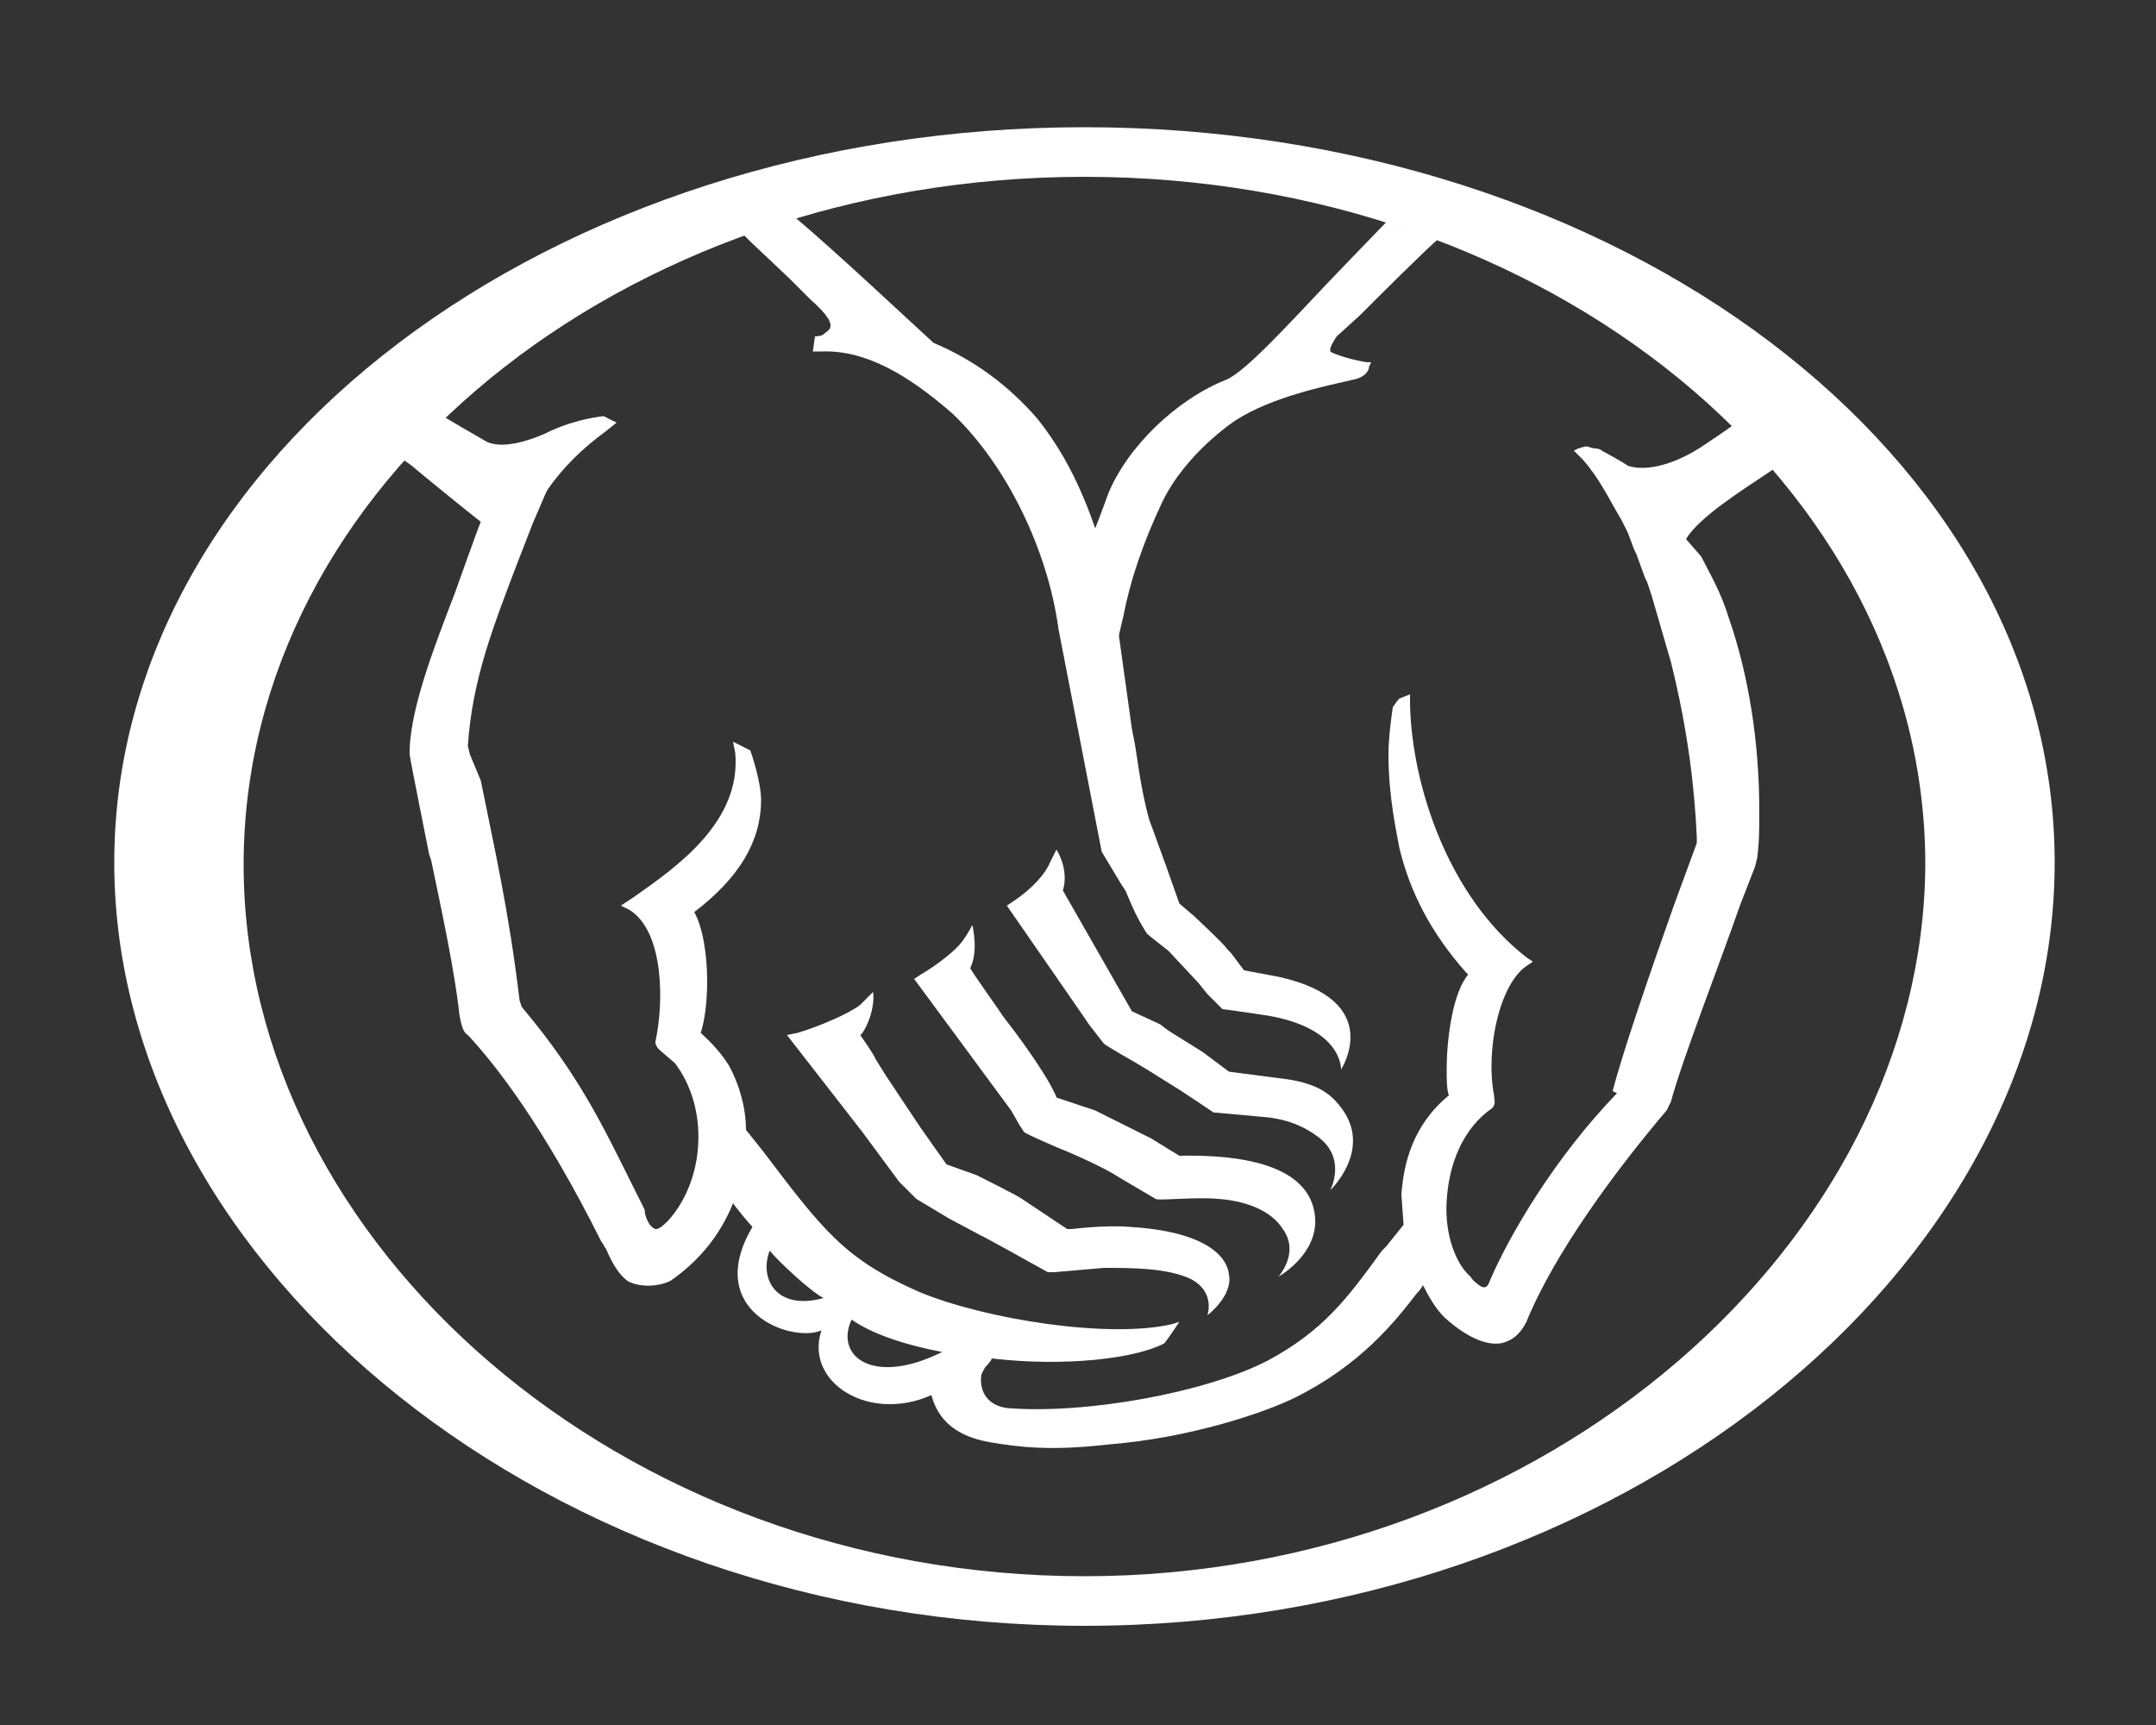 <svg xmlns="http://www.w3.org/2000/svg" viewBox="0 0 100 80"><rect x="0" y="0" width="100" height="80" fill="#333333" stroke="none"/><path fill="#ffffff" d="M50.3 5.9c-24.8 0-45 15.3-45 34.1s20.2 35.4 45 35.4 45-16.5 45-35.4S75.1 5.9 50.3 5.9zM50.3 73.1c-21.5 0-39-15.4-39-33 0-17.6 17.5-31.9 39-31.9s39 14.3 39 31.9C89.2 57.6 71.7 73.1 50.3 73.1z"/><path fill="#ffffff" d="M41.7 54.8l0.8 0.8 1.5 0.9 1.5 0.8 0.2 0.1 1.1 0.6 1.8 1c0.1 0 0.3 0 0.3 0l2.3-0.2c1.3 0 2.9 0 4 0.5 1.2 0.6 0.8 1.7 0.8 1.7s1.2-0.9 1-1.9c-0.1-0.9-1.2-2-4.6-2.2 -1.1-0.1-2.7 0.1-2.7 0.1s-0.1 0-0.2 0c0 0-1.5-1-1.5-1l-0.6-0.4c-0.1-0.1-2.1-1.1-2.1-1.1L43.9 54l0 0c0 0-1.2-1.7-1.2-1.7l-0.4-0.6 -1.2-1.8 -0.5-0.8c0-0.1-0.7-1.1-0.7-1.1 0.1 0 0.7-1 0.6-2 -0.1 0.1-0.2 0.2-0.6 0.6 -0.5 0.4-1.9 1-2.9 1.3L36.5 48l3.5 4.5L41.7 54.8zM47.3 52.2l0.2 0.3c0.1 0.1 1.5 0.7 1.5 0.7 1 0.4 2.3 1 2.9 1.4l1.7 1c0.1 0.1 1.8-0.1 2.9 0 1.4 0.1 2.5 0.6 3 1.4 0.8 1.1-0.2 2.2-0.2 2.2l0 0c0.2-0.1 1.8-1.1 1.7-2.7 -0.1-1.5-1.4-3-6.3-2.9l-1.3-0.8 -0.4-0.2 -2.2-1.1 -1.8-0.6 0 0c0-0.1-0.4-0.8-0.4-0.8 -0.6-1-1.4-2.1-2.1-3l-0.2-0.3c0 0-1.2-1.7-1.3-1.9 0.4-0.8 0.1-2 0.1-2s-0.2 0.4-0.5 0.8c-0.3 0.4-1.2 1.1-1.9 1.5l-0.3 0.2 4.5 6.1L47.3 52.2zM49.3 41.3c0.3-1-0.3-1.9-0.3-1.9l-0.3 0.6c-0.2 0.5-0.8 1.2-1.7 1.8l-0.3 0.2 3.6 5.2 0.2 0.3 0.7 0.9c0.1 0.1 1.5 0.9 1.5 0.9l0.5 0.3 1.6 1 1.5 1 0.1 0 2.2 0.2c1.3 0.1 2.1 0.6 2.5 0.9 1.4 1 0.6 2.5 0.6 2.5s1.9-1.8 0.6-3.7c-0.5-0.7-1.1-1.3-3-1.5l-2.3-0.3 0 0c0 0-1.2-0.9-1.2-0.9l-1.6-1 -0.4-0.3 -1.3-0.6L49.3 41.3zM34.3 10.7c0.1 0.1 0.5 0.5 0.5 0.5l1.8 1.7 1 1c0.8 0.7 1 1.1 0.9 1.3 0 0.1-0.2 0.2-0.3 0.3 -0.1 0.1-0.4 0.1-0.4 0.1l-0.1 0.7 0.4 0c2.4-0.1 4.6 1.6 6.1 2.9 2.5 2.4 4.4 6.3 4.9 10l2 10.3L52 41l0.2 0.3 0.3 0.7c0.3 0.7 0.7 1.3 0.7 1.3 0.1 0.1 1 0.8 1 0.8l1.4 1.5 0.4 0.5 0.7 0.7c0.1 0 2.1 0.3 2.1 0.3 3.5 0.6 3.4 2.5 3.4 2.5s2.1-3.2-2.9-4.3c0 0-1.6-0.3-1.6-0.3l0 0c0 0-0.6-0.8-0.6-0.8 -0.1-0.1-0.2-0.2-0.2-0.2 0-0.1-1.5-1.5-1.5-1.5l-0.7-0.6c0 0-0.6-1.7-0.6-1.7L53.3 38c-0.2-0.7-0.4-1.7-0.6-3.1 0-0.1-0.2-1.1-0.2-1.1l-0.6-4.3c0-0.1 0.2-0.9 0.2-0.9 0.3-1.6 0.9-3.4 1.8-5.3 1.1-2.3 3.4-3.8 3.4-3.8 1.7-1.1 4.2-1.6 5.5-1.9 0.5-0.1 0.7-0.4 0.7-0.6l0.1-0.2 -0.2 0c-0.7-0.1-1.6-0.4-1.7-0.5 0 0 0-0.1 0-0.1 0-0.1 0.1-0.3 0.3-0.6l1.1-1 0.6-0.6c0 0 2.6-2.6 3-2.9l-2.4-0.8c-0.3 0.3-2.7 2.8-2.7 2.8 -1.8 1.9-3.8 4.1-4.7 4.5 -2.3 0.9-4.6 3.1-5.5 5.3 0 0-0.4 1.1-0.6 1.6 -0.7-2-1.5-3.6-2.7-5.1 -1.3-1.5-2.9-2.7-4.8-3.5 -1.1-1-4.5-4.2-6.4-5.8L34.3 10.7zM43.7 62.7c-3.2 1.6-5 0.2-4.2-1.5C40.5 61.9 42.1 62.4 43.7 62.7zM38.2 60.2c-2.2 0.6-3-0.9-2.5-2.2C36.1 58.5 37.6 59.9 38.2 60.2zM18.5 21.2c0.2 0.1 0.6 0.4 0.6 0.4 0.1 0.1 2.8 2.3 3.2 2.6 -0.1 0.2-1.2 3.3-1.2 3.3 -1 2.6-2 5.2-2.1 7.2l0 0.3c0 0.1 0.9 4.6 0.9 4.6l0.1 0.3c0.5 2.4 1.1 5.2 1.3 7.1 0.1 0.6 0.2 0.9 0.4 1 1.3 1.4 3.5 4.2 6.2 9.6 0.1 0.1 0.1 0.2 0.2 0.3 0.3 0.7 0.6 1.2 1 1.5 0.5 0.3 1.4 0.3 2 0 1.3-0.9 2.3-2.1 2.9-3.6 0.2 0.3 0.8 1 0.9 1.1 -2.3 3.9 1.8 5.4 3.2 4.8 -0.8 2.4 2.2 4.3 5.1 3 0.4 1.5 1.6 2 2.8 2.2 1.2 0.2 2.7 0.4 5.3 0.1 3.9-0.3 7.4-1.5 8.8-2.2 3-1.5 4.6-3.5 5.6-4.8 0 0 0.2-0.2 0.3-0.4 0.3 0.6 0.6 1.1 1 1.5 1 0.9 1.9 1.3 2.6 1.2 0.5-0.1 0.9-0.4 1.2-1 1.3-3.2 4.2-7.1 6.5-9.8l0 0 0.2-0.4c0.5-1.9 2.3-6.5 3.2-9.1l0.7-1.8 0.1-0.4c0.1-0.7 0.1-1.4 0.1-2.2 0-3.2-0.5-6.3-1.4-8.9 -0.4-1.3-0.9-2.1-1.3-2.9L78.2 25c0.6-1 2.5-2.2 4-3.2 0 0 0.1-0.1 0.1-0.1l-1.9-2c-0.1 0.1-1.3 0.9-1.3 0.9 -1.3 0.9-2.7 1.3-3.6 1 -0.1-0.1-1.2-0.7-1.2-0.7 -0.1-0.1-0.3-0.1-0.3-0.1 -0.1 0-0.4-0.1-0.4-0.1 -0.1 0-0.4 0.1-0.4 0.1l-0.2 0.1 0.4 0.4c0.8 0.9 1.2 1.8 1.8 2.8 0 0 0.3 0.6 0.3 0.6l0.3 0.8 0.1 0.2 0.4 1.1 0.1 0.2 0.2 0.6 0.9 3.1c0.8 3.2 1.1 5.9 1.2 8.1l0 0c0 0 0 0.3 0 0.3l-1.1 3c-1.1 3.1-2.4 6.9-2.8 8.5L75 50.7c-2.9 3-5 6.6-5.9 8.7 -0.1 0.3-0.2 0.3-0.3 0.3 -0.1 0-0.5-0.3-0.6-0.5 -0.7-0.6-1.2-2-1.1-3.5 0.1-1.8 0.8-3.4 2.1-4.3 0.2-0.2 0.1-0.4 0.1-0.6 -0.4-2 0.2-5.1 1.5-6l0.3-0.2 -0.3-0.2c-3.6-2.8-5.3-7.9-5.4-11.7l0-0.5 -0.5 0.2c-0.1 0.1-0.3 0.4-0.3 0.4 -0.1 0.7-0.2 1.5-0.2 2.2 0 2 0.4 3.7 0.5 4.3 0.5 2.1 1.5 4 3.1 5.8 0 0 0 0 0.1 0.1 -0.7 0.8-1 2.9-1 4.4 0 0.5 0 0.9 0.1 1.2 -1.7 1.4-2.1 3.2-2.2 4.6 0 0 0.1 1.4 0.1 1.4 0 0-0.8 1-0.8 1l-0.2 0.2c-1.6 2.2-2.7 3.7-5.3 5.1 -2.9 1.5-8.5 2.5-12.1 2.2 -1.3-0.2-1.2-1.3-1.2-1.4 0-0.2 0.1-0.3 0.2-0.5 0 0 0.3-0.3 0.3-0.4 3.4 0.4 6.7 0 8-0.7 0.1-0.1 0.5-0.7 0.5-0.7l0.2-0.3 -0.3 0.1c-2.9 0.7-8.7-0.2-11.8-1.5 -3.4-1.5-4.4-2.8-7.2-6.5l-0.8-1c0-1-0.3-2.1-0.8-3 -0.5-0.8-1.1-1.3-1.3-1.5 0.2-0.6 0.3-1.5 0.3-2.4 0-1.2-0.2-2.5-0.6-3.2 2.1-1.6 3.1-3.3 3.1-5.2 0-0.9-0.5-2.3-0.5-2.3l-0.8-0.4 0.1 0.5c0.3 3.2-2.7 5.3-4.7 6.7l-0.6 0.4 0.4 0.2c1.6 1 1.6 4.3 1.2 6.1l0 0.1 0.1 0.2 0.1 0.1c0 0 0.7 0.6 0.7 0.6 1.6 2.1 1.4 5.4-0.3 7.3 -0.4 0.4-0.5 0.4-0.6 0.4 -0.3-0.1-0.5-0.6-0.5-0.9 0 0-0.5-1-0.5-1 -1.4-2.8-2.5-5.2-5.2-8.4l-0.1-0.3c-0.5-4.2-1.2-7.2-1.8-10.2L21.8 35l-0.1-0.4c0.2-3.1 1.2-5.6 2.3-8.5l0.7-1.8 0.6-1.4 0.1-0.2c0.7-1 1.6-1.9 2.7-2.7l0.5-0.4 -0.6-0.3c0 0-1.2 0.1-2.5 0.7l-0.2 0.1c-0.9 0.4-2 0.7-2.7 0.4 0 0-2.1-1.2-2.2-1.3L18.5 21.2z"/></svg>